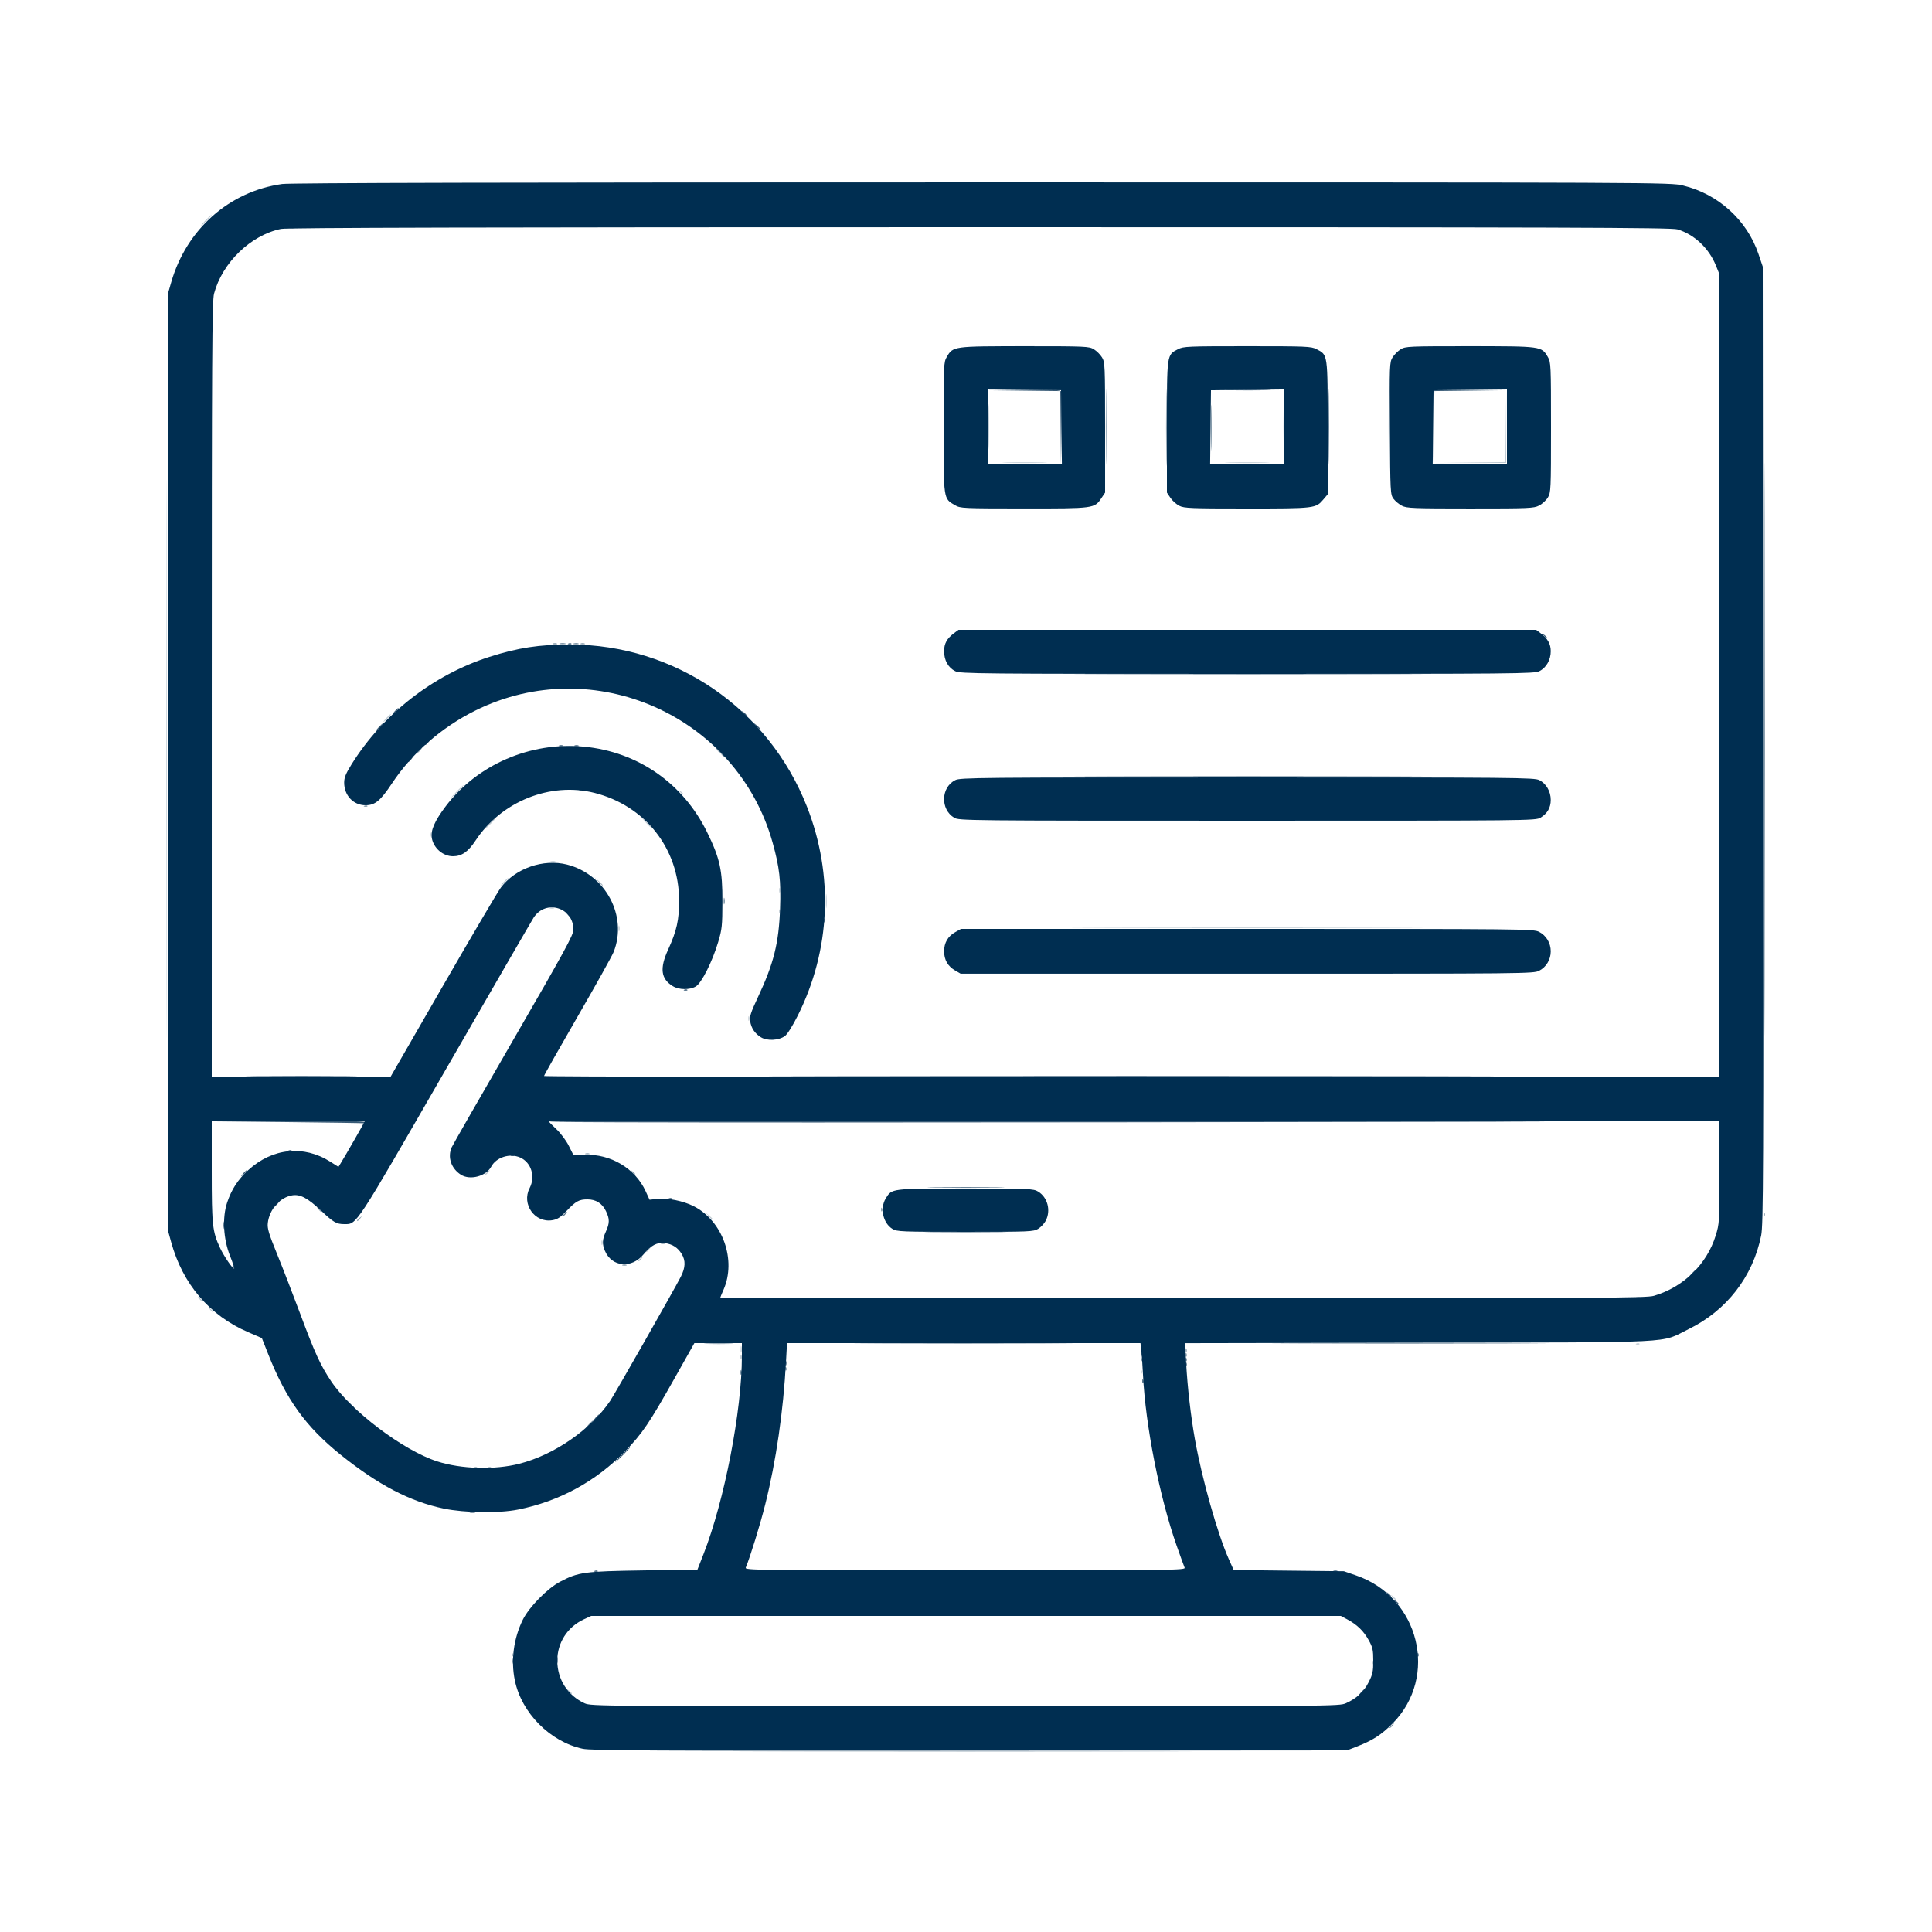 <?xml version="1.0" encoding="UTF-8" standalone="no"?>
<!-- Created with Inkscape (http://www.inkscape.org/) -->

<svg
   version="1.1"
   id="svg1"
   width="400"
   height="400"
   viewBox="0 0 400 400"
   sodipodi:docname="1-Sep-17-2024-12-07-01-7730-PM.png"
   inkscape:export-filename="ComputerTouchIcon.png"
   inkscape:export-xdpi="96"
   inkscape:export-ydpi="96"
   xmlns:inkscape="http://www.inkscape.org/namespaces/inkscape"
   xmlns:sodipodi="http://sodipodi.sourceforge.net/DTD/sodipodi-0.dtd"
   xmlns="http://www.w3.org/2000/svg"
   xmlns:svg="http://www.w3.org/2000/svg">
  <defs
     id="defs1" />
  <sodipodi:namedview
     id="namedview1"
     pagecolor="#ffffff"
     bordercolor="#000000"
     borderopacity="0.25"
     inkscape:showpageshadow="2"
     inkscape:pageopacity="0.0"
     inkscape:pagecheckerboard="0"
     inkscape:deskcolor="#d1d1d1"
     showgrid="false">
    <inkscape:page
       x="0"
       y="0"
       width="400"
       height="400"
       id="page2"
       margin="0"
       bleed="0" />
  </sodipodi:namedview>
  <g
     inkscape:groupmode="layer"
     inkscape:label="Image"
     id="g1">
    <g
       id="g2">
      <path
         style="fill:#bcc8d1"
         d="m 161.866,362.64 c 21.002,-0.045 55.274,-0.045 76.16,10e-6 20.886,0.045 3.702,0.083 -38.186,0.083 -41.888,0 -58.976,-0.037 -37.974,-0.083 z M 117.719,350.16 c -0.398,-0.508 -0.387,-0.519 0.121,-0.121 0.308,0.242 0.56,0.494 0.56,0.56 0,0.263 -0.263,0.094 -0.681,-0.439 z m 166.466,-6.027 c 0.015,-0.373 0.091,-0.449 0.193,-0.193 0.092,0.231 0.081,0.507 -0.025,0.613 -0.106,0.106 -0.182,-0.083 -0.168,-0.42 z M 288.279,330.64 c -0.398,-0.508 -0.387,-0.519 0.121,-0.121 0.308,0.242 0.56,0.494 0.56,0.56 0,0.263 -0.263,0.094 -0.681,-0.439 z m -52.094,-46.667 c 0.015,-0.373 0.091,-0.449 0.193,-0.193 0.092,0.231 0.081,0.507 -0.025,0.613 -0.106,0.106 -0.182,-0.083 -0.168,-0.42 z M 153.354,279.36 c 0,-0.616 0.066,-0.868 0.146,-0.56 0.081,0.308 0.081,0.812 0,1.12 -0.081,0.308 -0.146,0.056 -0.146,-0.56 z M 338.82,278.181 c 0.231,-0.092 0.507,-0.081 0.613,0.025 0.106,0.106 -0.083,0.182 -0.42,0.168 -0.373,-0.015 -0.449,-0.091 -0.193,-0.193 z M 43.479,271.12 c -0.398,-0.508 -0.387,-0.519 0.121,-0.121 0.308,0.242 0.56,0.494 0.56,0.56 0,0.263 -0.263,0.094 -0.681,-0.439 z m -2.24,-2.24 c -0.398,-0.508 -0.387,-0.519 0.121,-0.121 0.308,0.242 0.56,0.494 0.56,0.56 0,0.263 -0.263,0.094 -0.681,-0.439 z M 338.82,268.581 c 0.231,-0.092 0.507,-0.081 0.613,0.025 0.106,0.106 -0.083,0.182 -0.42,0.168 -0.373,-0.015 -0.449,-0.091 -0.193,-0.193 z m -205.06,-9.502 c 0,-0.067 0.252,-0.318 0.56,-0.56 0.508,-0.398 0.519,-0.387 0.121,0.121 -0.418,0.533 -0.681,0.703 -0.681,0.439 z M 124.531,257.28 c 0,-0.44 0.073,-0.62 0.161,-0.4 0.089,0.22 0.089,0.58 0,0.8 -0.089,0.22 -0.161,0.04 -0.161,-0.4 z m 22.159,-5.52 -0.61,-0.72 0.72,0.61 c 0.396,0.335 0.72,0.659 0.72,0.72 0,0.256 -0.258,0.067 -0.83,-0.61 z M 43.865,251.653 c 0.015,-0.373 0.091,-0.449 0.193,-0.193 0.092,0.231 0.081,0.507 -0.025,0.613 -0.106,0.106 -0.182,-0.083 -0.168,-0.42 z M 34.398,157.12 c 0,-51.48 0.037,-72.54 0.082,-46.8 0.045,25.74 0.045,67.86 0,93.6 -0.045,25.74 -0.082,4.68 -0.082,-46.8 z M 100.48,243.079 c 0,-0.067 0.252,-0.318 0.56,-0.56 0.508,-0.398 0.519,-0.387 0.121,0.121 -0.418,0.533 -0.681,0.703 -0.681,0.439 z M 154.931,210.88 c 0,-0.44 0.073,-0.62 0.161,-0.4 0.089,0.22 0.089,0.58 0,0.8 -0.089,0.22 -0.161,0.04 -0.161,-0.4 z m -26.868,-18.72 c 0.007,-0.528 0.078,-0.705 0.159,-0.394 0.081,0.311 0.076,0.743 -0.012,0.96 -0.088,0.217 -0.154,-0.038 -0.148,-0.566 z M 228.72,192.08 c 16.236,-0.046 42.804,-0.046 59.04,0 16.236,0.046 2.952,0.083 -29.52,0.083 -32.472,0 -45.756,-0.037 -29.52,-0.083 z m -67.415,-3.467 c 0.015,-0.373 0.091,-0.449 0.193,-0.193 0.092,0.231 0.081,0.507 -0.025,0.613 -0.106,0.106 -0.182,-0.083 -0.168,-0.42 z m 9.682,-2.053 c 0,-1.32 0.057,-1.86 0.126,-1.2 0.069,0.66 0.069,1.74 0,2.4 -0.069,0.66 -0.126,0.12 -0.126,-1.2 z M 113.84,187.948 c 0.22,-0.089 0.58,-0.089 0.8,0 0.22,0.089 0.04,0.161 -0.4,0.161 -0.44,0 -0.62,-0.073 -0.4,-0.161 z M 161.331,184.32 c 0,-0.44 0.073,-0.62 0.161,-0.4 0.089,0.22 0.089,0.58 0,0.8 -0.089,0.22 -0.161,0.04 -0.161,-0.4 z M 104.32,182.56 c 0.413,-0.44 0.824,-0.8 0.912,-0.8 0.088,0 -0.178,0.36 -0.592,0.8 -0.413,0.44 -0.824,0.8 -0.912,0.8 -0.088,0 0.178,-0.36 0.592,-0.8 z m 9.686,-4.222 c 0.311,-0.081 0.743,-0.076 0.96,0.012 0.217,0.088 -0.038,0.154 -0.566,0.148 -0.528,-0.007 -0.705,-0.078 -0.394,-0.159 z M 89.011,172.8 c 0,-0.44 0.073,-0.62 0.161,-0.4 0.089,0.22 0.089,0.58 0,0.8 -0.089,0.22 -0.161,0.04 -0.161,-0.4 z M 101.44,170.4 c 0.597,-0.616 1.158,-1.12 1.246,-1.12 0.088,0 -0.329,0.504 -0.926,1.12 -0.597,0.616 -1.158,1.12 -1.246,1.12 -0.088,0 0.329,-0.504 0.926,-1.12 z m 32.14,-0.24 -0.94,-1.04 1.04,0.94 c 0.969,0.876 1.187,1.14 0.94,1.14 -0.055,0 -0.523,-0.468 -1.04,-1.04 z M 94.56,163.84 c 0.687,-0.704 1.322,-1.28 1.41,-1.28 0.088,0 -0.402,0.576 -1.09,1.28 -0.687,0.704 -1.322,1.28 -1.41,1.28 -0.088,0 0.402,-0.576 1.09,-1.28 z m 46.199,0.08 c -0.398,-0.508 -0.387,-0.519 0.121,-0.121 0.308,0.242 0.56,0.494 0.56,0.56 0,0.263 -0.263,0.094 -0.681,-0.439 z M 80,148.64 c 0.413,-0.44 0.824,-0.8 0.912,-0.8 0.088,0 -0.178,0.36 -0.592,0.8 -0.413,0.44 -0.824,0.8 -0.912,0.8 -0.088,0 0.178,-0.36 0.592,-0.8 z M 208.4,95.761 c 2.068,-0.056 5.452,-0.056 7.52,0 2.068,0.056 0.376,0.101 -3.76,0.101 -4.136,0 -5.828,-0.046 -3.76,-0.101 z m 46.08,0 c 2.068,-0.056 5.452,-0.056 7.52,0 2.068,0.056 0.376,0.101 -3.76,0.101 -4.136,0 -5.828,-0.046 -3.76,-0.101 z m 49.914,0.002 7.274,-0.095 0.095,-7.354 0.095,-7.354 -0.009,7.44 -0.009,7.44 -7.36,0.009 -7.36,0.009 z M 43.865,63.813 c 0.015,-0.373 0.091,-0.449 0.193,-0.193 0.092,0.231 0.081,0.507 -0.025,0.613 -0.106,0.106 -0.182,-0.083 -0.168,-0.42 z M 60.42,47.141 c 0.231,-0.092 0.507,-0.081 0.613,0.025 0.106,0.106 -0.083,0.182 -0.42,0.168 -0.373,-0.015 -0.449,-0.091 -0.193,-0.193 z M 42.56,45.6 c 0.597,-0.616 1.158,-1.12 1.246,-1.12 0.088,0 -0.328,0.504 -0.926,1.12 -0.597,0.616 -1.158,1.12 -1.246,1.12 -0.088,0 0.328,-0.504 0.926,-1.12 z"
         id="path8" />
      <path
         style="fill:#a8b8c4"
         d="m 153.331,280.96 c 0,-0.44 0.073,-0.62 0.161,-0.4 0.089,0.22 0.089,0.58 0,0.8 -0.089,0.22 -0.161,0.04 -0.161,-0.4 z M 132.16,260.999 c 0,-0.067 0.252,-0.318 0.56,-0.56 0.508,-0.398 0.519,-0.387 0.121,0.121 -0.418,0.533 -0.681,0.703 -0.681,0.439 z M 123.816,182.48 123.04,181.6 l 0.88,0.776 c 0.822,0.725 1.027,0.984 0.776,0.984 -0.057,0 -0.453,-0.396 -0.88,-0.88 z m 24.623,-27.2 c -0.398,-0.508 -0.387,-0.519 0.121,-0.121 0.533,0.418 0.703,0.681 0.439,0.681 -0.067,0 -0.318,-0.252 -0.56,-0.56 z m 56.178,-66.96 c 0,-4.136 0.046,-5.828 0.101,-3.76 0.056,2.068 0.056,5.452 0,7.52 -0.056,2.068 -0.101,0.376 -0.101,-3.76 z"
         id="path7" />
      <path
         style="fill:#8ea3b2"
         d="m 98.18,303.781 c 0.231,-0.092 0.507,-0.081 0.613,0.025 0.106,0.106 -0.083,0.182 -0.42,0.168 -0.373,-0.015 -0.449,-0.091 -0.193,-0.193 z m 2.88,0 c 0.231,-0.092 0.507,-0.081 0.613,0.025 0.106,0.106 -0.083,0.182 -0.42,0.168 -0.373,-0.015 -0.449,-0.091 -0.193,-0.193 z m 144.405,-24.288 c 0.015,-0.373 0.091,-0.449 0.193,-0.193 0.092,0.231 0.081,0.507 -0.025,0.613 -0.106,0.106 -0.182,-0.083 -0.168,-0.42 z M 73.92,252.679 c 0,-0.067 0.252,-0.318 0.56,-0.56 0.508,-0.398 0.519,-0.387 0.121,0.121 C 74.183,252.773 73.92,252.943 73.92,252.679 Z M 65.879,250.32 c -0.398,-0.508 -0.387,-0.519 0.121,-0.121 0.533,0.418 0.703,0.681 0.439,0.681 -0.066,0 -0.318,-0.252 -0.56,-0.56 z m 64.96,-7.68 c -0.398,-0.508 -0.387,-0.519 0.121,-0.121 0.308,0.242 0.56,0.494 0.56,0.56 0,0.263 -0.263,0.094 -0.681,-0.439 z M 121.2,238.828 c 0.22,-0.089 0.58,-0.089 0.8,0 0.22,0.089 0.04,0.161 -0.4,0.161 -0.44,0 -0.62,-0.073 -0.4,-0.161 z M 149.399,156.24 c -0.398,-0.508 -0.387,-0.519 0.121,-0.121 0.533,0.418 0.703,0.681 0.439,0.681 -0.067,0 -0.318,-0.252 -0.56,-0.56 z M 86.4,155.719 c 0,-0.067 0.252,-0.318 0.56,-0.56 0.508,-0.398 0.519,-0.387 0.121,0.121 C 86.663,155.813 86.4,155.983 86.4,155.719 Z M 287.506,88.32 c 0,-6.952 0.042,-9.796 0.094,-6.32 0.052,3.476 0.052,9.164 0,12.64 -0.052,3.476 -0.094,0.632 -0.094,-6.32 z"
         id="path6" />
      <path
         style="fill:#7890a2"
         d="m 287.68,357.639 c 0,-0.067 0.252,-0.318 0.56,-0.56 0.508,-0.398 0.519,-0.387 0.121,0.121 -0.418,0.533 -0.681,0.703 -0.681,0.439 z M 105.945,342.533 c 0.015,-0.373 0.091,-0.449 0.193,-0.193 0.092,0.231 0.081,0.507 -0.025,0.613 -0.106,0.106 -0.182,-0.083 -0.168,-0.42 z M 162.16,334.48 c 20.812,-0.045 54.868,-0.045 75.68,0 20.812,0.045 3.784,0.083 -37.84,0.083 -41.624,0 -58.652,-0.037 -37.84,-0.083 z m 83.305,-54.027 c 0.015,-0.373 0.091,-0.449 0.193,-0.193 0.092,0.231 0.081,0.507 -0.025,0.613 -0.106,0.106 -0.182,-0.083 -0.168,-0.42 z M 146.32,278.162 c 1.364,-0.06 3.596,-0.06 4.96,0 1.364,0.06 0.248,0.109 -2.48,0.109 -2.728,0 -3.844,-0.049 -2.48,-0.109 z m 34.695,-0.002 c 10.062,-0.047 26.622,-0.047 36.8,-2e-5 10.178,0.047 1.945,0.085 -18.295,0.085 -20.24,2e-5 -28.567,-0.038 -18.505,-0.085 z m 87.73,-3e-5 c 12.73,-0.046 33.466,-0.046 46.08,1e-5 12.614,0.046 2.199,0.084 -23.145,0.084 -25.344,-1e-5 -35.665,-0.038 -22.935,-0.084 z M 128.88,261.868 c 0.22,-0.089 0.58,-0.089 0.8,0 0.22,0.089 0.04,0.161 -0.4,0.161 -0.44,0 -0.62,-0.073 -0.4,-0.161 z m 8,-4.48 c 0.22,-0.089 0.58,-0.089 0.8,0 0.22,0.089 0.04,0.161 -0.4,0.161 -0.44,0 -0.62,-0.073 -0.4,-0.161 z m 56.182,-2.268 c 3.84,-0.051 10.032,-0.051 13.76,1.4e-4 3.728,0.051 0.586,0.093 -6.982,0.093 -7.568,-8e-5 -10.618,-0.042 -6.778,-0.093 z m 172.084,-3.787 c 0.015,-0.373 0.091,-0.449 0.193,-0.193 0.092,0.231 0.081,0.507 -0.025,0.613 -0.106,0.106 -0.182,-0.083 -0.168,-0.42 z m -182.72,-0.96 c 0.015,-0.373 0.091,-0.449 0.193,-0.193 0.092,0.231 0.081,0.507 -0.025,0.613 -0.106,0.106 -0.182,-0.083 -0.168,-0.42 z M 75.46,166.821 c 0.231,-0.092 0.507,-0.081 0.613,0.025 0.106,0.106 -0.083,0.182 -0.42,0.168 -0.373,-0.015 -0.449,-0.091 -0.193,-0.193 z m 153.765,-6.101 c 16.162,-0.046 42.514,-0.046 58.56,1e-5 16.046,0.046 2.823,0.083 -29.385,0.083 -32.208,0 -45.337,-0.037 -29.175,-0.083 z m 0,-21.12 c 16.162,-0.046 42.514,-0.046 58.56,1e-5 16.046,0.046 2.823,0.083 -29.385,0.083 -32.208,0 -45.337,-0.037 -29.175,-0.083 z M 114.48,133.228 c 0.22,-0.089 0.58,-0.089 0.8,0 0.22,0.089 0.04,0.161 -0.4,0.161 -0.44,0 -0.62,-0.073 -0.4,-0.161 z m 5.76,0 c 0.22,-0.089 0.58,-0.089 0.8,0 0.22,0.089 0.04,0.161 -0.4,0.161 -0.44,0 -0.62,-0.073 -0.4,-0.161 z M 228.946,88.32 c 0,-6.952 0.042,-9.796 0.094,-6.32 0.052,3.476 0.052,9.164 0,12.64 -0.052,3.476 -0.094,0.632 -0.094,-6.32 z m 36.792,0 c 0,-4.136 0.046,-5.828 0.101,-3.76 0.056,2.068 0.056,5.452 0,7.52 -0.056,2.068 -0.101,0.376 -0.101,-3.76 z M 206,71.44 c 3.388,-0.052 8.932,-0.052 12.32,0 3.388,0.052 0.616,0.094 -6.16,0.094 -6.776,0 -9.548,-0.042 -6.16,-0.094 z m 46.08,0 c 3.388,-0.052 8.932,-0.052 12.32,0 3.388,0.052 0.616,0.094 -6.16,0.094 -6.776,0 -9.548,-0.042 -6.16,-0.094 z m 46.059,7.4e-5 c 3.376,-0.052 8.992,-0.052 12.48,-1.65e-4 3.488,0.052 0.725,0.094 -6.139,0.094 -6.864,9e-5 -9.718,-0.042 -6.341,-0.094 z"
         id="path5" />
      <path
         style="fill:#5b788e"
         d="m 105.982,343.84 c 0.007,-0.528 0.078,-0.705 0.159,-0.394 0.081,0.311 0.076,0.743 -0.012,0.96 -0.088,0.217 -0.154,-0.038 -0.148,-0.566 z m 9.292,-0.16 c 0,-0.616 0.066,-0.868 0.146,-0.56 0.081,0.308 0.081,0.812 0,1.12 -0.081,0.308 -0.146,0.056 -0.146,-0.56 z m 6.646,-48.8 c 0.413,-0.44 0.824,-0.8 0.912,-0.8 0.088,0 -0.178,0.36 -0.592,0.8 -0.413,0.44 -0.824,0.8 -0.912,0.8 -0.088,0 0.178,-0.36 0.592,-0.8 z m 40.665,-11.547 c 0.015,-0.373 0.091,-0.449 0.193,-0.193 0.092,0.231 0.081,0.507 -0.025,0.613 -0.106,0.106 -0.182,-0.083 -0.168,-0.42 z m 73.6,-1.92 c 0.015,-0.373 0.091,-0.449 0.193,-0.193 0.092,0.231 0.081,0.507 -0.025,0.613 -0.106,0.106 -0.182,-0.083 -0.168,-0.42 z m 9.28,0 c 0.015,-0.373 0.091,-0.449 0.193,-0.193 0.092,0.231 0.081,0.507 -0.025,0.613 -0.106,0.106 -0.182,-0.083 -0.168,-0.42 z M 48.16,262.4 c -0.109,-0.176 -0.045,-0.32 0.141,-0.32 0.186,0 0.339,0.144 0.339,0.32 0,0.176 -0.064,0.32 -0.141,0.32 -0.078,0 -0.23,-0.144 -0.339,-0.32 z m 68.32,-10.681 c 0,-0.067 0.252,-0.318 0.56,-0.56 0.508,-0.398 0.519,-0.387 0.121,0.121 -0.418,0.533 -0.681,0.703 -0.681,0.439 z M 355.982,241.76 c -1.4e-4,-5.28 0.044,-7.485 0.097,-4.9 0.054,2.585 0.054,6.905 2.6e-4,9.6 -0.054,2.695 -0.098,0.58 -0.098,-4.7 z m 9.296,-86.72 c 1e-5,-52.8 0.037,-74.352 0.082,-47.894 0.045,26.458 0.045,69.658 0,96 -0.045,26.342 -0.082,4.694 -0.082,-48.106 z m -9.28,-14.24 c 0,-45.144 0.037,-63.612 0.082,-41.04 0.045,22.572 0.045,59.508 0,82.08 -0.045,22.572 -0.082,4.104 -0.082,-41.04 z M 140.561,186.4 c 0.004,-0.704 0.069,-0.954 0.146,-0.556 0.076,0.398 0.074,0.974 -0.006,1.28 -0.08,0.306 -0.143,-0.02 -0.139,-0.724 z m 9.274,0.16 c 0,-0.616 0.066,-0.868 0.146,-0.56 0.081,0.308 0.081,0.812 0,1.12 -0.081,0.308 -0.146,0.056 -0.146,-0.56 z M 119.94,163.621 c 0.231,-0.092 0.507,-0.081 0.613,0.025 0.106,0.106 -0.083,0.182 -0.42,0.168 -0.373,-0.015 -0.449,-0.091 -0.193,-0.193 z m -4.02,-30.402 c 0.308,-0.081 0.812,-0.081 1.12,0 0.308,0.081 0.056,0.146 -0.56,0.146 -0.616,0 -0.868,-0.066 -0.56,-0.146 z m 2.886,-0.001 c 0.311,-0.081 0.743,-0.076 0.96,0.012 0.217,0.088 -0.038,0.154 -0.566,0.148 -0.528,-0.007 -0.705,-0.078 -0.394,-0.159 z M 241.426,88.48 c 8e-5,-7.04 0.042,-9.874 0.094,-6.299 0.051,3.576 0.051,9.336 -1.6e-4,12.8 -0.052,3.464 -0.094,0.539 -0.094,-6.501 z m 9.272,0 c 2.1e-4,-4.224 0.046,-5.908 0.101,-3.742 0.055,2.166 0.055,5.622 -3.8e-4,7.68 C 250.743,94.476 250.698,92.704 250.698,88.48 Z"
         id="path4" />
      <path
         style="fill:#375a76"
         d="m 281.76,350.4 c 0.319,-0.352 0.651,-0.64 0.739,-0.64 0.088,0 -0.101,0.288 -0.419,0.64 -0.319,0.352 -0.651,0.64 -0.739,0.64 -0.088,0 0.101,-0.288 0.419,-0.64 z m 11.705,-7.867 c 0.015,-0.373 0.091,-0.449 0.193,-0.193 0.092,0.231 0.081,0.507 -0.025,0.613 -0.106,0.106 -0.182,-0.083 -0.168,-0.42 z M 288.919,331.6 c -0.398,-0.508 -0.387,-0.519 0.121,-0.121 0.533,0.418 0.703,0.681 0.439,0.681 -0.066,0 -0.318,-0.252 -0.56,-0.56 z m -1.6,-1.6 c -0.398,-0.508 -0.387,-0.519 0.121,-0.121 0.533,0.418 0.703,0.681 0.439,0.681 -0.067,0 -0.318,-0.252 -0.56,-0.56 z M 123.14,325.221 c 0.231,-0.092 0.507,-0.081 0.613,0.025 0.106,0.106 -0.083,0.182 -0.42,0.168 -0.373,-0.015 -0.449,-0.091 -0.193,-0.193 z m 152.94,0.007 c 0.22,-0.089 0.58,-0.089 0.8,0 0.22,0.089 0.04,0.161 -0.4,0.161 -0.44,0 -0.62,-0.073 -0.4,-0.161 z M 97.366,313.058 c 0.311,-0.081 0.743,-0.076 0.96,0.012 0.217,0.088 -0.038,0.154 -0.566,0.148 -0.528,-0.007 -0.705,-0.078 -0.394,-0.159 z M 128.8,301.12 c 0.867,-0.88 1.648,-1.6 1.736,-1.6 0.088,0 -0.549,0.72 -1.416,1.6 -0.867,0.88 -1.648,1.6 -1.736,1.6 -0.088,0 0.549,-0.72 1.416,-1.6 z m -5.44,-7.68 c 0.319,-0.352 0.651,-0.64 0.739,-0.64 0.088,0 -0.101,0.288 -0.419,0.64 -0.319,0.352 -0.651,0.64 -0.739,0.64 -0.088,0 0.101,-0.288 0.419,-0.64 z M 72.14,290.48 71.2,289.44 l 1.04,0.94 c 0.572,0.517 1.04,0.985 1.04,1.04 0,0.247 -0.264,0.03 -1.14,-0.94 z m 164.365,-4.587 c 0.015,-0.373 0.091,-0.449 0.193,-0.193 0.092,0.231 0.081,0.507 -0.025,0.613 -0.106,0.106 -0.182,-0.083 -0.168,-0.42 z M 153.331,284.16 c 0,-0.44 0.073,-0.62 0.161,-0.4 0.089,0.22 0.089,0.58 0,0.8 -0.089,0.22 -0.161,0.04 -0.161,-0.4 z m 9.28,-1.92 c 0,-0.44 0.073,-0.62 0.161,-0.4 0.089,0.22 0.089,0.58 0,0.8 -0.089,0.22 -0.161,0.04 -0.161,-0.4 z m 82.855,0.133 c 0.015,-0.373 0.091,-0.449 0.193,-0.193 0.092,0.231 0.081,0.507 -0.025,0.613 -0.106,0.106 -0.182,-0.083 -0.168,-0.42 z M 236.222,280.16 c 0.007,-0.528 0.078,-0.705 0.159,-0.394 0.081,0.311 0.076,0.743 -0.012,0.96 -0.088,0.217 -0.154,-0.038 -0.148,-0.566 z M 350.4,263.52 c 0.413,-0.44 0.824,-0.8 0.912,-0.8 0.088,0 -0.178,0.36 -0.592,0.8 -0.413,0.44 -0.824,0.8 -0.912,0.8 -0.088,0 0.178,-0.36 0.592,-0.8 z M 46.161,253.6 c 0.004,-0.704 0.069,-0.954 0.146,-0.556 0.077,0.398 0.074,0.974 -0.006,1.28 -0.08,0.306 -0.143,-0.02 -0.139,-0.724 z m 309.705,-1.947 c 0.015,-0.373 0.091,-0.449 0.193,-0.193 0.092,0.231 0.081,0.507 -0.025,0.613 -0.106,0.106 -0.182,-0.083 -0.168,-0.42 z M 57.12,249.28 c 0.319,-0.352 0.651,-0.64 0.739,-0.64 0.088,0 -0.101,0.288 -0.419,0.64 -0.319,0.352 -0.651,0.64 -0.739,0.64 -0.088,0 0.101,-0.288 0.419,-0.64 z m 81.38,-1.179 c 0.231,-0.092 0.507,-0.081 0.613,0.025 0.106,0.106 -0.083,0.182 -0.42,0.168 -0.373,-0.015 -0.449,-0.091 -0.193,-0.193 z m 55.02,-2.261 c 3.564,-0.051 9.396,-0.051 12.96,0 3.564,0.051 0.648,0.094 -6.48,0.094 -7.128,0 -10.044,-0.042 -6.48,-0.094 z m -83.415,-2.187 c 0.015,-0.373 0.091,-0.449 0.193,-0.193 0.092,0.231 0.081,0.507 -0.025,0.613 -0.106,0.106 -0.182,-0.083 -0.168,-0.42 z M 50.4,242.88 c 0.319,-0.352 0.651,-0.64 0.739,-0.64 0.088,0 -0.101,0.288 -0.419,0.64 -0.319,0.352 -0.651,0.64 -0.739,0.64 -0.088,0 0.101,-0.288 0.419,-0.64 z m 55.46,-3.739 c 0.231,-0.092 0.507,-0.081 0.613,0.025 0.106,0.106 -0.083,0.182 -0.42,0.168 -0.373,-0.015 -0.449,-0.091 -0.193,-0.193 z m -46.08,-0.96 c 0.231,-0.092 0.507,-0.081 0.613,0.025 0.106,0.106 -0.083,0.182 -0.42,0.168 -0.373,-0.015 -0.449,-0.091 -0.193,-0.193 z m -0.26,-5.861 -15.84,-0.169 15.92,-0.075 c 10.45,-0.05 15.92,0.035 15.92,0.245 0,0.176 -0.036,0.286 -0.08,0.245 -0.044,-0.042 -7.208,-0.152 -15.92,-0.245 z m 54.08,-0.08 c 0,-0.132 54.54,-0.205 121.2,-0.161 66.66,0.043 101.472,0.115 77.36,0.16 -117.594,0.217 -198.56,0.218 -198.56,0.001 z m -60.56,-9.44 c 5.148,-0.049 13.572,-0.049 18.72,0 5.148,0.049 0.936,0.09 -9.36,0.09 -10.296,0 -14.508,-0.04 -9.36,-0.09 z M 173.36,222.8 c 33.484,-0.045 88.276,-0.045 121.76,0 33.484,0.045 6.088,0.082 -60.88,0.082 -66.968,0 -94.364,-0.037 -60.88,-0.082 z M 141.7,204.901 c 0.231,-0.092 0.507,-0.081 0.613,0.025 0.106,0.106 -0.083,0.182 -0.42,0.168 -0.373,-0.015 -0.449,-0.091 -0.193,-0.193 z m 28.885,-14.368 c 0.015,-0.373 0.091,-0.449 0.193,-0.193 0.092,0.231 0.081,0.507 -0.025,0.613 -0.106,0.106 -0.182,-0.083 -0.168,-0.42 z M 117.399,189.2 c -0.398,-0.508 -0.387,-0.519 0.121,-0.121 0.533,0.418 0.703,0.681 0.439,0.681 -0.067,0 -0.318,-0.252 -0.56,-0.56 z m 23.106,-1.227 c 0.015,-0.373 0.091,-0.449 0.193,-0.193 0.092,0.231 0.081,0.507 -0.025,0.613 -0.106,0.106 -0.182,-0.083 -0.168,-0.42 z M 228.88,170 c 16.148,-0.046 42.572,-0.046 58.72,0 16.148,0.046 2.936,0.083 -29.36,0.083 -32.296,0 -45.508,-0.037 -29.36,-0.083 z M 84.48,157.639 c 0,-0.067 0.252,-0.318 0.56,-0.56 0.508,-0.398 0.519,-0.387 0.121,0.121 -0.418,0.533 -0.681,0.703 -0.681,0.439 z m 31.28,-3.291 c 0.22,-0.089 0.58,-0.089 0.8,0 0.22,0.089 0.04,0.161 -0.4,0.161 -0.44,0 -0.62,-0.073 -0.4,-0.161 z m 3.2,0 c 0.22,-0.089 0.58,-0.089 0.8,0 0.22,0.089 0.04,0.161 -0.4,0.161 -0.44,0 -0.62,-0.073 -0.4,-0.161 z M 88,154.119 c 0,-0.067 0.252,-0.318 0.56,-0.56 0.508,-0.398 0.519,-0.387 0.121,0.121 C 88.263,154.213 88,154.383 88,154.119 Z M 78.4,150.56 c 0.413,-0.44 0.824,-0.8 0.912,-0.8 0.088,0 -0.178,0.36 -0.592,0.8 -0.413,0.44 -0.824,0.8 -0.912,0.8 -0.088,0 0.178,-0.36 0.592,-0.8 z m 78.21,-0.24 -0.61,-0.72 0.72,0.61 c 0.677,0.573 0.866,0.83 0.61,0.83 -0.061,0 -0.385,-0.324 -0.72,-0.72 z m -2.73,-2.72 c -0.398,-0.508 -0.387,-0.519 0.121,-0.121 0.533,0.418 0.703,0.681 0.439,0.681 -0.067,0 -0.318,-0.252 -0.56,-0.56 z M 81.76,147.2 c 0.319,-0.352 0.651,-0.64 0.739,-0.64 0.088,0 -0.101,0.288 -0.419,0.64 -0.319,0.352 -0.651,0.64 -0.739,0.64 -0.088,0 0.101,-0.288 0.419,-0.64 z m 35.12,-4.709 c 0.484,-0.073 1.276,-0.073 1.76,0 0.484,0.073 0.088,0.133 -0.88,0.133 -0.968,0 -1.364,-0.06 -0.88,-0.133 z m 0.82,-9.269 c 0.231,-0.092 0.507,-0.081 0.613,0.025 0.106,0.106 -0.083,0.182 -0.42,0.168 -0.373,-0.015 -0.449,-0.091 -0.193,-0.193 z M 319.639,131.6 c -0.398,-0.508 -0.387,-0.519 0.121,-0.121 0.533,0.418 0.703,0.681 0.439,0.681 -0.067,0 -0.318,-0.252 -0.56,-0.56 z M 275.026,88.32 c 0,-6.952 0.042,-9.796 0.094,-6.32 0.052,3.476 0.052,9.164 0,12.64 -0.052,3.476 -0.094,0.632 -0.094,-6.32 z m -55.432,0.246 -0.074,-7.594 -7.6,-0.092 -7.6,-0.092 7.61,-0.074 c 5.916,-0.057 7.645,0.017 7.766,0.333 0.086,0.224 0.115,3.716 0.064,7.76 L 219.667,96.16 Z M 296.791,88.4 296.8,80.8 l 7.52,-0.009 7.52,-0.009 -7.434,0.094 -7.434,0.094 -0.095,7.514 -0.095,7.514 z m -42.133,-7.679 c 2.166,-0.055 5.622,-0.055 7.68,3.8e-4 2.058,0.056 0.286,0.101 -3.938,0.101 -4.224,-2.1e-4 -5.908,-0.046 -3.742,-0.101 z"
         id="path3" />
      <path
         style="fill:#002e51"
         d="m 120.64,362.065 c -6.753,-1.456 -12.663,-7.412 -14.051,-14.161 -0.851,-4.138 -0.254,-8.683 1.647,-12.544 1.307,-2.654 5.096,-6.511 7.764,-7.904 3.784,-1.975 4.949,-2.132 17.242,-2.323 l 11.162,-0.173 1.252,-3.2 C 149.992,310.68 153.6,292.056 153.6,280.749 V 278.08 h -4.919 -4.919 l -4.101,7.28 c -5.26,9.337 -6.671,11.422 -10.204,15.075 -6.059,6.266 -13.658,10.404 -22.243,12.113 -3.927,0.782 -10.974,0.687 -15.308,-0.207 -6.974,-1.438 -13.624,-4.913 -21.452,-11.209 -7.165,-5.763 -11.239,-11.433 -14.927,-20.775 l -1.312,-3.322 -2.853,-1.23 C 43.367,272.36 37.816,265.853 35.422,257.12 L 34.72,254.56 v -96.8 -96.8 L 35.459,58.4 C 38.616,47.459 47.485,39.618 58.423,38.097 c 1.667,-0.232 46.853,-0.336 144.88,-0.335 141.539,0.002 142.474,0.006 145.137,0.645 7.279,1.745 13.258,7.163 15.629,14.164 L 364.96,55.2 l 0.088,99.04 c 0.079,89.237 0.037,99.29 -0.418,101.562 -1.709,8.519 -7.147,15.536 -15.022,19.381 -6.093,2.975 -0.955,2.716 -55.813,2.818 l -48.446,0.09 0.226,4.074 c 0.281,5.075 0.955,10.956 1.807,15.754 1.452,8.187 4.698,19.668 7.044,24.914 l 0.995,2.225 11.411,0.125 11.411,0.125 2.56,0.882 c 13.076,4.507 17.11,20.932 7.523,30.636 -2.286,2.314 -4.104,3.492 -7.325,4.747 L 278.88,362.4 200.8,362.457 c -65.922,0.048 -78.404,-0.013 -80.16,-0.392 z m 158.033,-9.431 c 2.227,-1.01 3.689,-2.369 4.703,-4.37 0.813,-1.604 0.944,-2.222 0.943,-4.424 -10e-4,-2.233 -0.122,-2.777 -0.943,-4.262 -1.051,-1.9 -2.41,-3.219 -4.425,-4.296 L 277.6,334.56 H 200 122.4 l -1.488,0.688 c -3.437,1.589 -5.537,4.851 -5.532,8.592 0.006,3.866 2.168,7.223 5.678,8.817 1.306,0.593 3.348,0.609 78.781,0.609 76.428,0 77.458,-0.008 78.833,-0.632 z M 245.262,324.56 c -0.136,-0.308 -0.88,-2.36 -1.654,-4.56 -3.538,-10.059 -6.44,-24.792 -6.965,-35.36 -0.105,-2.112 -0.265,-4.452 -0.356,-5.2 l -0.166,-1.36 h -36.589 -36.589 l -0.203,3.76 c -0.561,10.393 -2.062,20.704 -4.32,29.68 -1.069,4.25 -3.042,10.65 -4.02,13.04 -0.218,0.532 2.072,0.56 45.439,0.56 43.375,0 45.656,-0.028 45.422,-0.56 z M 107.52,303.053 c 7.248,-1.852 14.753,-7.044 18.808,-13.012 0.932,-1.372 13.394,-23.279 14.633,-25.724 0.959,-1.893 1.012,-3.324 0.173,-4.7 -0.801,-1.314 -1.914,-2.033 -3.47,-2.241 -1.608,-0.216 -2.879,0.447 -4.384,2.282 -2.499,3.05 -6.599,2.699 -8.042,-0.688 -0.597,-1.402 -0.552,-2.331 0.194,-3.975 0.802,-1.767 0.805,-2.628 0.014,-4.261 -0.773,-1.598 -2.071,-2.414 -3.837,-2.414 -1.725,0 -2.389,0.37 -4.33,2.412 -1.275,1.341 -1.876,1.728 -2.957,1.903 -3.623,0.588 -6.386,-3.347 -4.671,-6.651 1.242,-2.392 0.338,-5.316 -1.959,-6.331 -2.134,-0.944 -4.947,-0.056 -5.989,1.892 -1.062,1.985 -4.371,2.87 -6.267,1.677 -2.03,-1.277 -2.829,-3.647 -1.917,-5.686 0.22,-0.492 5.979,-10.543 12.799,-22.335 10.673,-18.456 12.399,-21.619 12.399,-22.721 0.002,-4.6 -5.697,-6.343 -8.221,-2.515 -0.318,0.482 -8.508,14.636 -18.2,31.455 C 73.347,254.304 73.913,253.44 71.292,253.44 c -1.654,0 -2.233,-0.338 -4.897,-2.855 -2.693,-2.544 -4.254,-3.371 -5.872,-3.108 -2.554,0.414 -4.758,2.908 -5.077,5.743 -0.125,1.114 0.201,2.204 1.936,6.46 1.148,2.816 3.267,8.288 4.71,12.16 3.1,8.323 4.231,10.794 6.47,14.142 4.111,6.146 14.918,14.309 21.947,16.577 4.967,1.603 11.884,1.804 17.011,0.494 z m 234.902,-34.764 c 6.116,-1.798 10.955,-6.519 12.799,-12.488 C 355.98,253.346 356,253.004 356,242.72 v -10.56 l -121.2,-0.08 c -66.66,-0.044 -121.2,-0.014 -121.2,0.067 0,0.081 0.717,0.819 1.594,1.639 0.892,0.834 2.024,2.351 2.57,3.444 l 0.976,1.953 2.31,-0.092 c 5.379,-0.215 10.462,2.819 12.62,7.532 l 0.813,1.775 1.639,-0.19 c 2.047,-0.238 5.35,0.433 7.501,1.522 6.011,3.046 8.896,11.148 6.167,17.319 -0.368,0.831 -0.669,1.565 -0.669,1.631 0,0.066 43.102,0.119 95.782,0.119 86.77,0 95.945,-0.048 97.52,-0.511 z M 184.774,254.437 c -1.964,-1.197 -2.64,-4.293 -1.383,-6.327 1.273,-2.06 1.03,-2.03 16.513,-2.029 13.337,0.001 14.066,0.032 15.04,0.626 1.959,1.194 2.663,3.913 1.564,6.039 -0.297,0.573 -1,1.324 -1.564,1.667 -0.975,0.595 -1.703,0.625 -15.104,0.625 -13.212,0 -14.141,-0.037 -15.066,-0.601 z m -137.161,5.546 c -1.385,-3.497 -1.618,-7.924 -0.58,-11.023 0.913,-2.726 2.232,-4.749 4.366,-6.7 5.014,-4.582 11.465,-5.241 16.997,-1.735 l 1.677,1.063 0.444,-0.714 C 71.47,239.343 75.52,232.273 75.52,232.14 75.52,232.063 68.392,232 59.68,232 H 43.84 v 10.493 c 0,11.237 0.134,12.467 1.735,15.907 0.777,1.67 2.7,4.472 2.919,4.253 0.07,-0.07 -0.327,-1.271 -0.881,-2.67 z M 91.681,204.159 c 5.984,-10.385 11.383,-19.553 11.999,-20.373 3.008,-4.007 8.832,-6.033 13.732,-4.778 7.975,2.043 12.57,10.655 9.643,18.072 -0.321,0.814 -3.696,6.866 -7.5,13.449 -3.804,6.583 -6.916,12.091 -6.916,12.24 0,0.149 54.756,0.235 121.68,0.191 L 356,222.88 V 139.84 56.8 l -0.743,-1.841 c -1.441,-3.57 -4.48,-6.427 -7.942,-7.469 C 346.038,47.106 324.847,47.04 202.845,47.04 100.347,47.04 59.391,47.139 58.176,47.391 51.899,48.69 46.026,54.373 44.315,60.802 43.911,62.322 43.847,73.437 43.844,142.8 L 43.84,223.04 h 18.481 18.481 z m 65.857,10.594 c -1.276,-0.802 -1.993,-1.875 -2.23,-3.338 -0.151,-0.929 0.135,-1.812 1.592,-4.914 3.299,-7.025 4.349,-11.219 4.605,-18.391 0.204,-5.725 -0.114,-8.542 -1.541,-13.645 -7.35,-26.279 -37.09,-39.49 -61.563,-27.346 -6.978,3.463 -13.096,8.809 -17.24,15.066 -2.392,3.611 -3.505,4.532 -5.48,4.532 -2.519,0 -4.422,-2.015 -4.425,-4.685 -0.001,-1.032 0.341,-1.877 1.537,-3.795 6.48,-10.397 16.87,-18.499 28.5,-22.225 5.934,-1.901 10.312,-2.573 16.731,-2.571 21.721,0.009 41.08,13.263 49.054,33.584 5.567,14.187 4.885,29.676 -1.902,43.236 -1.066,2.129 -2.169,3.883 -2.671,4.247 -1.271,0.921 -3.699,1.041 -4.966,0.245 z m -18.24,-10.579 c -2.474,-1.509 -2.753,-3.668 -0.975,-7.556 1.784,-3.901 2.288,-6.162 2.278,-10.218 -0.027,-10.71 -7.03,-19.594 -17.532,-22.242 -9.133,-2.303 -19.276,1.769 -24.623,9.885 -1.53,2.322 -2.849,3.236 -4.67,3.236 -2.044,0 -3.976,-1.649 -4.366,-3.726 -0.295,-1.574 0.558,-3.554 2.835,-6.576 6.53,-8.665 17.562,-13.442 28.629,-12.395 11.171,1.057 20.565,7.582 25.534,17.737 2.648,5.412 3.178,7.827 3.161,14.4 -0.013,4.955 -0.091,5.697 -0.876,8.32 -1.225,4.094 -3.445,8.499 -4.638,9.2 -1.27,0.746 -3.475,0.716 -4.757,-0.066 z m 58.431,-3.257 c -1.499,-0.869 -2.261,-2.204 -2.261,-3.957 0,-1.774 0.776,-3.109 2.308,-3.97 l 1.192,-0.67 h 59.249 c 57.634,0 59.282,0.017 60.436,0.61 1.485,0.762 2.414,2.313 2.414,4.03 0,1.717 -0.929,3.268 -2.414,4.03 -1.155,0.593 -2.796,0.609 -60.48,0.602 L 198.88,201.585 Z m -0.193,-31.624 c -2.869,-1.749 -2.731,-6.276 0.235,-7.772 1.044,-0.527 4.592,-0.56 60.469,-0.56 55.877,0 59.425,0.033 60.469,0.56 1.424,0.718 2.358,2.34 2.358,4.095 0,1.606 -0.692,2.805 -2.124,3.678 -1.004,0.612 -2.111,0.624 -60.703,0.624 -58.628,0 -59.698,-0.011 -60.704,-0.625 z m 0.235,-30.333 c -1.458,-0.735 -2.304,-2.25 -2.304,-4.123 0,-1.609 0.571,-2.638 2.097,-3.777 L 198.447,130.4 H 258.24 318.033 l 0.884,0.66 c 1.516,1.132 2.15,2.243 2.15,3.767 0,1.794 -0.92,3.408 -2.358,4.133 -1.044,0.527 -4.592,0.56 -60.469,0.56 -55.877,0 -59.425,-0.033 -60.469,-0.56 z m -0.043,-34.362 C 195.307,103.193 195.36,103.554 195.36,88.48 c 0,-12.935 0.025,-13.482 0.651,-14.56 1.301,-2.239 1.3,-2.239 16.149,-2.238 12.687,6.68e-4 13.327,0.029 14.323,0.637 0.574,0.35 1.329,1.105 1.679,1.679 0.608,0.997 0.636,1.636 0.637,14.516 l 0.001,13.473 -0.726,1.087 c -1.478,2.212 -1.443,2.207 -16.074,2.199 -12.716,-0.007 -13.155,-0.027 -14.272,-0.675 z M 219.766,88.4 219.68,80.8 l -7.6,-0.086 -7.6,-0.086 V 88.314 96 h 7.686 7.686 z m 24.401,16.32 c -0.612,-0.308 -1.44,-1.049 -1.84,-1.647 L 241.6,101.985 V 88.402 c 0,-15.222 -0.045,-14.905 2.307,-16.113 C 245.018,71.719 245.942,71.68 258.24,71.68 c 12.298,0 13.222,0.039 14.333,0.61 2.355,1.209 2.307,0.869 2.307,16.295 V 102.351 l -0.865,1.028 c -1.587,1.886 -1.71,1.901 -15.845,1.901 -11.634,-4.5e-4 -12.999,-0.055 -14.004,-0.56 z M 265.92,88.314 v -7.686 l -7.6,0.086 -7.6,0.086 -0.086,7.6 -0.086,7.6 h 7.686 7.686 z m 24.343,16.405 c -0.603,-0.308 -1.395,-0.966 -1.76,-1.463 -0.643,-0.876 -0.665,-1.32 -0.747,-14.56 -0.082,-13.186 -0.062,-13.693 0.557,-14.7 0.353,-0.574 1.111,-1.329 1.684,-1.679 0.996,-0.608 1.635,-0.636 14.323,-0.637 14.849,-7.81e-4 14.848,-9.07e-4 16.149,2.238 0.626,1.078 0.651,1.625 0.651,14.56 0,12.87 -0.027,13.485 -0.64,14.51 -0.352,0.589 -1.174,1.345 -1.827,1.68 -1.11,0.57 -2.033,0.61 -14.24,0.609 -11.794,-4.5e-4 -13.159,-0.054 -14.15,-0.56 z M 312,88.314 v -7.686 l -7.6,0.086 -7.6,0.086 -0.086,7.6 -0.086,7.6 H 304.314 312 Z"
         id="path2" />
    </g>
  </g>
</svg>
